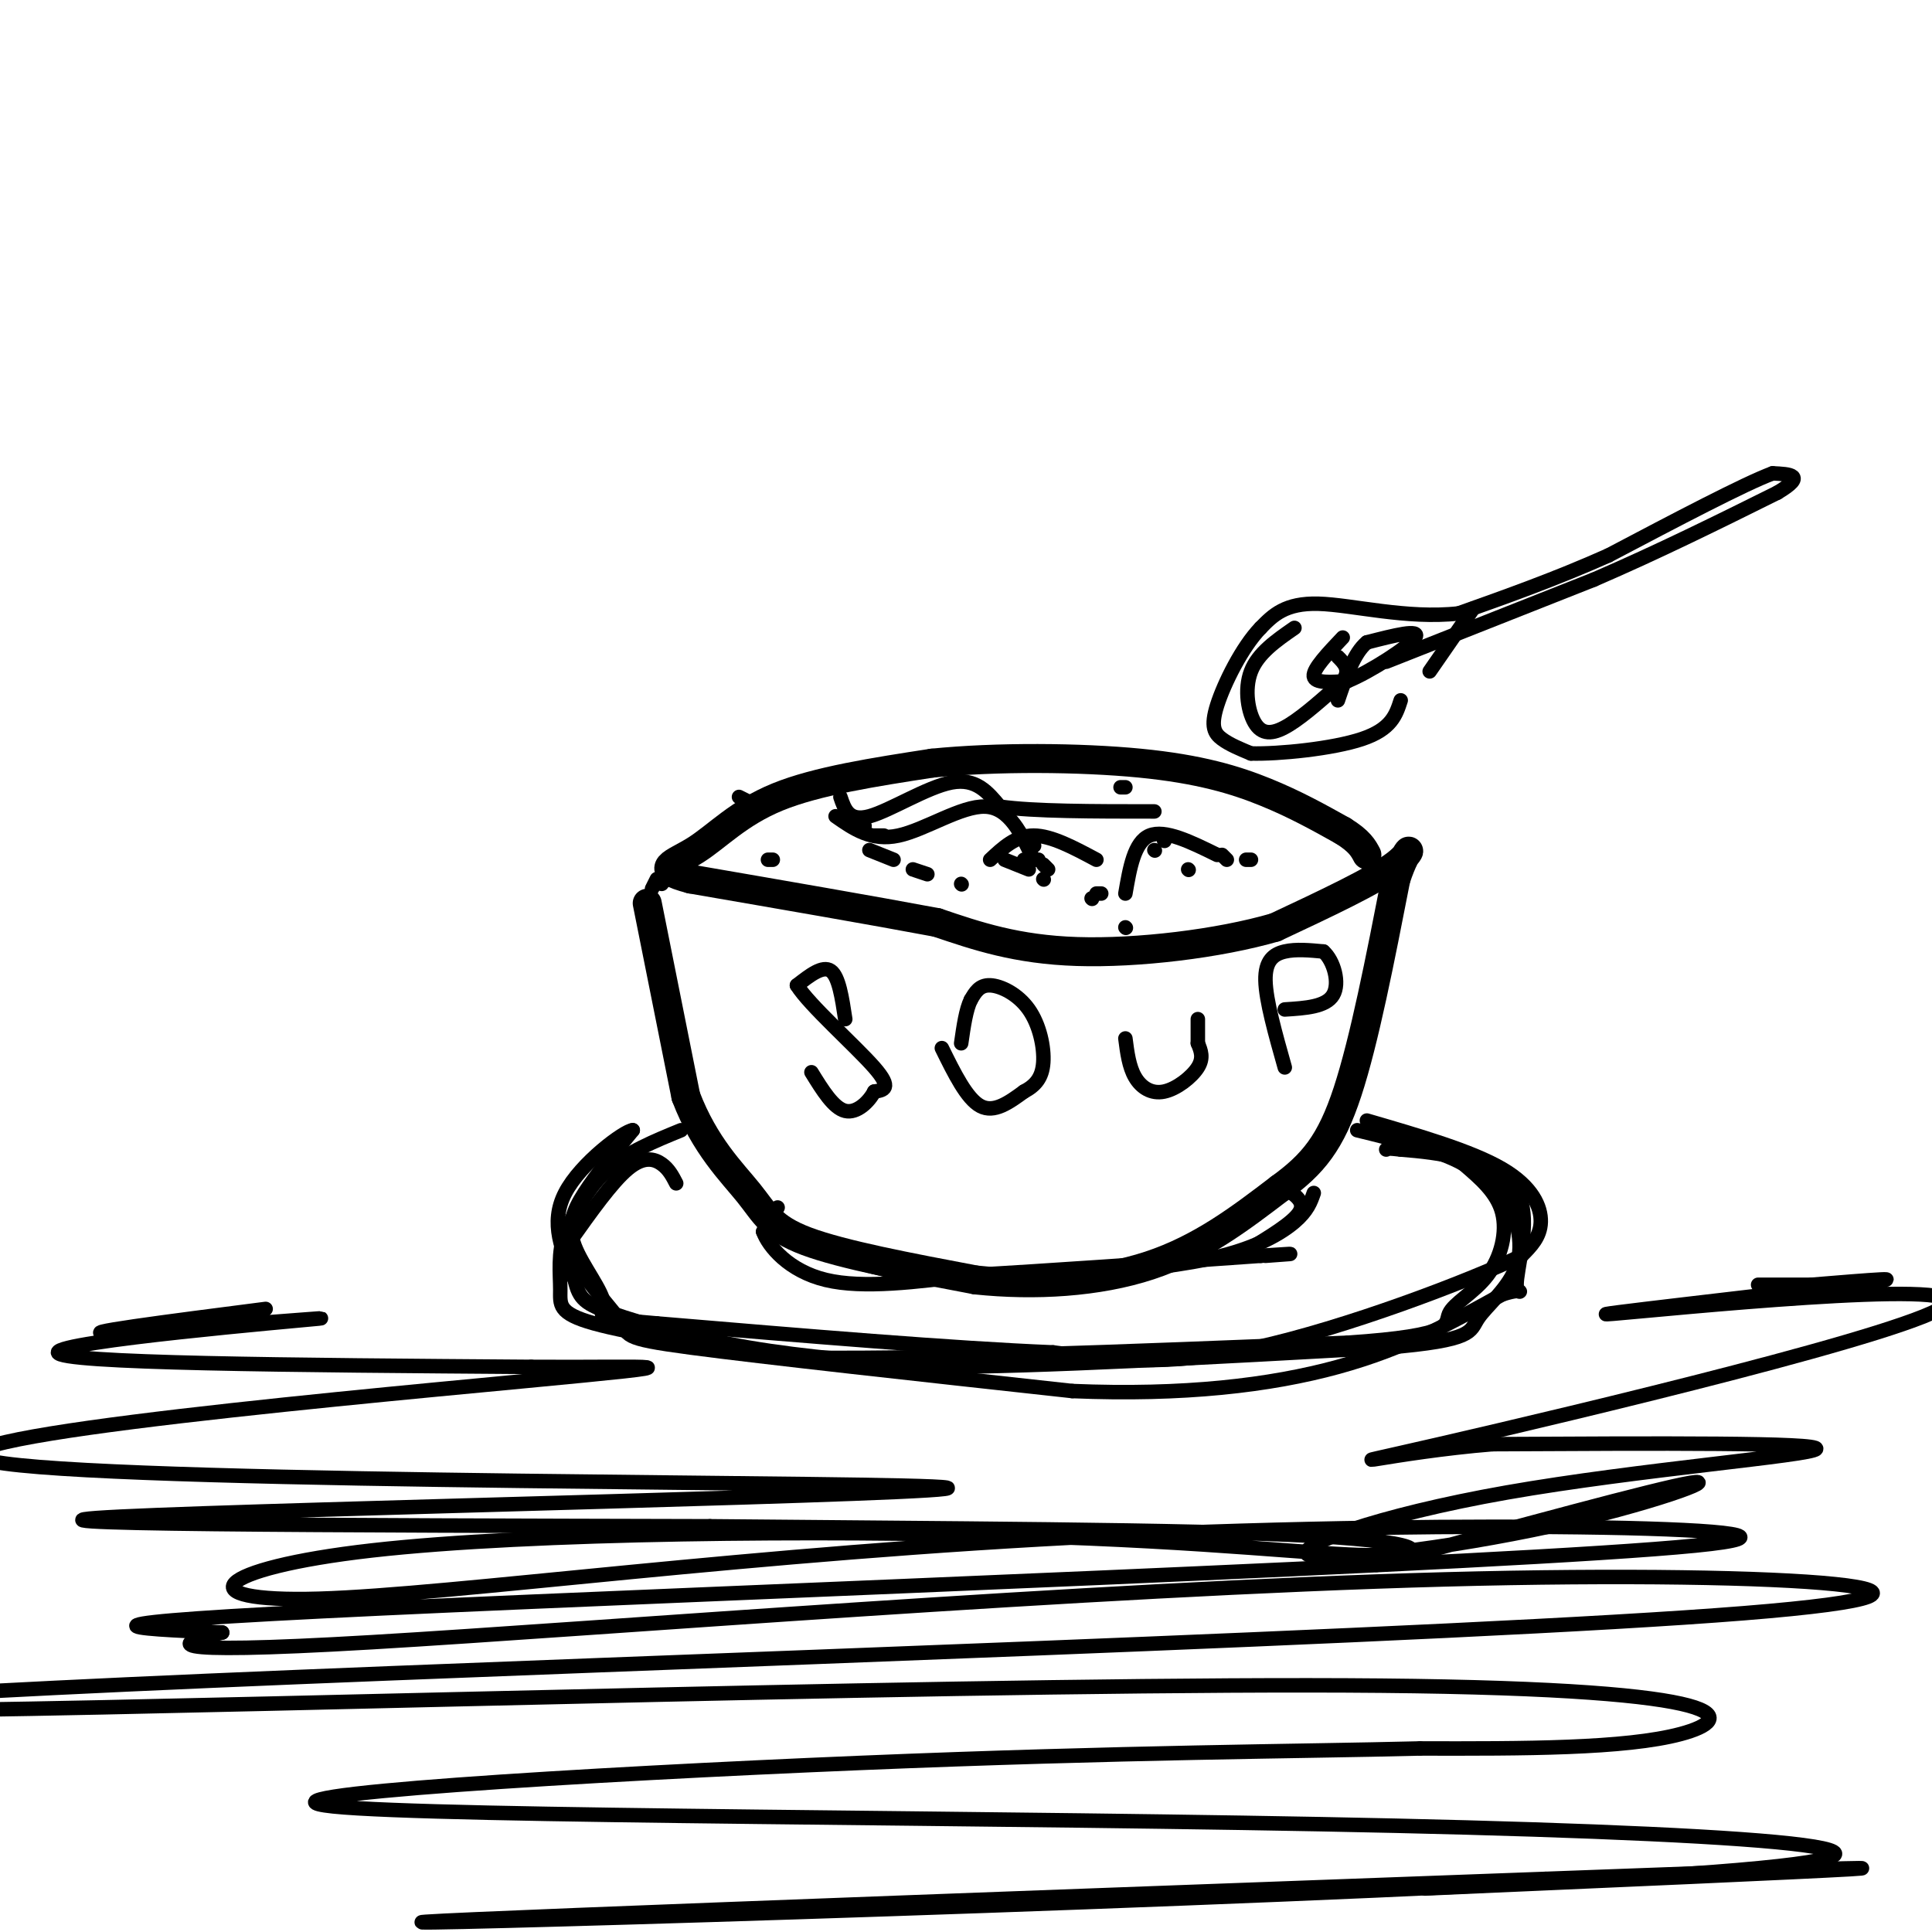 <svg viewBox='0 0 400 400' version='1.1' xmlns='http://www.w3.org/2000/svg' xmlns:xlink='http://www.w3.org/1999/xlink'><g fill='none' stroke='#000000' stroke-width='6' stroke-linecap='round' stroke-linejoin='round'><path d='M134,187c0.000,0.000 8.000,40.000 8,40'/><path d='M142,227c3.881,10.214 9.583,15.750 13,20c3.417,4.250 4.548,7.214 12,10c7.452,2.786 21.226,5.393 35,8'/><path d='M202,265c12.244,1.289 25.356,0.511 36,-3c10.644,-3.511 18.822,-9.756 27,-16'/><path d='M265,246c6.867,-4.978 10.533,-9.422 14,-20c3.467,-10.578 6.733,-27.289 10,-44'/><path d='M289,182c2.667,-8.089 4.333,-6.311 0,-3c-4.333,3.311 -14.667,8.156 -25,13'/><path d='M264,192c-11.711,3.400 -28.489,5.400 -41,5c-12.511,-0.400 -20.756,-3.200 -29,-6'/><path d='M194,191c-13.333,-2.500 -32.167,-5.750 -51,-9'/><path d='M143,182c-8.298,-2.179 -3.542,-3.125 1,-6c4.542,-2.875 8.869,-7.679 17,-11c8.131,-3.321 20.065,-5.161 32,-7'/><path d='M193,158c13.321,-1.345 30.625,-1.208 43,0c12.375,1.208 19.821,3.488 26,6c6.179,2.512 11.089,5.256 16,8'/><path d='M278,172c3.500,2.167 4.250,3.583 5,5'/></g>
<g fill='none' stroke='#000000' stroke-width='3' stroke-linecap='round' stroke-linejoin='round'><path d='M142,176c0.000,0.000 -1.000,2.000 -1,2'/><path d='M140,179c0.000,0.000 -3.000,4.000 -3,4'/><path d='M142,177c0.000,0.000 -5.000,5.000 -5,5'/><path d='M136,182c0.000,0.000 -1.000,2.000 -1,2'/><path d='M141,234c-5.500,2.250 -11.000,4.500 -15,8c-4.000,3.500 -6.500,8.250 -9,13'/><path d='M117,255c-1.571,4.393 -1.000,8.875 -1,12c0.000,3.125 -0.571,4.893 7,7c7.571,2.107 23.286,4.554 39,7'/><path d='M162,281c26.000,0.667 71.500,-1.167 117,-3'/><path d='M279,278c22.445,-1.514 20.057,-3.797 21,-6c0.943,-2.203 5.215,-4.324 8,-8c2.785,-3.676 4.081,-8.907 3,-13c-1.081,-4.093 -4.541,-7.046 -8,-10'/><path d='M303,241c-5.000,-2.833 -13.500,-4.917 -22,-7'/><path d='M161,250c0.000,0.000 -3.000,5.000 -3,5'/><path d='M158,255c1.089,3.044 5.311,8.156 13,10c7.689,1.844 18.844,0.422 30,-1'/><path d='M201,264c15.000,-0.833 37.500,-2.417 60,-4'/><path d='M261,260c10.167,-0.667 5.583,-0.333 1,0'/><path d='M266,246c2.167,1.417 4.333,2.833 3,5c-1.333,2.167 -6.167,5.083 -11,8'/><path d='M272,247c-0.644,1.844 -1.289,3.689 -4,6c-2.711,2.311 -7.489,5.089 -15,7c-7.511,1.911 -17.756,2.956 -28,4'/><path d='M225,264c-9.644,1.022 -19.756,1.578 -28,1c-8.244,-0.578 -14.622,-2.289 -21,-4'/><path d='M174,165c0.867,2.578 1.733,5.156 6,4c4.267,-1.156 11.933,-6.044 17,-7c5.067,-0.956 7.533,2.022 10,5'/><path d='M207,167c7.000,1.000 19.500,1.000 32,1'/><path d='M177,171c0.000,0.000 2.000,0.000 2,0'/><path d='M212,174c0.000,0.000 1.000,0.000 1,0'/><path d='M241,174c0.000,0.000 0.100,0.100 0.1,0.1'/><path d='M258,178c0.000,0.000 1.000,0.000 1,0'/><path d='M239,176c0.000,0.000 0.100,0.100 0.1,0.1'/><path d='M233,192c0.000,0.000 0.100,0.100 0.1,0.1'/><path d='M214,178c-2.511,-5.400 -5.022,-10.800 -10,-11c-4.978,-0.200 -12.422,4.800 -18,6c-5.578,1.200 -9.289,-1.400 -13,-4'/><path d='M189,180c0.000,0.000 3.000,1.000 3,1'/><path d='M181,173c0.000,0.000 2.000,0.000 2,0'/><path d='M212,178c0.000,0.000 3.000,0.000 3,0'/><path d='M208,178c0.000,0.000 5.000,2.000 5,2'/><path d='M227,185c0.000,0.000 1.000,0.000 1,0'/><path d='M232,163c0.000,0.000 1.000,0.000 1,0'/><path d='M253,177c0.000,0.000 1.000,1.000 1,1'/><path d='M153,165c0.000,0.000 4.000,2.000 4,2'/><path d='M159,178c0.000,0.000 1.000,0.000 1,0'/><path d='M180,176c0.000,0.000 5.000,2.000 5,2'/><path d='M216,179c0.000,0.000 1.000,1.000 1,1'/><path d='M246,180c0.000,0.000 0.100,0.100 0.1,0.1'/><path d='M226,186c0.000,0.000 0.100,0.100 0.1,0.1'/><path d='M199,183c0.000,0.000 0.100,0.100 0.1,0.1'/><path d='M233,185c0.917,-5.333 1.833,-10.667 5,-12c3.167,-1.333 8.583,1.333 14,4'/><path d='M205,178c2.667,-2.500 5.333,-5.000 9,-5c3.667,0.000 8.333,2.500 13,5'/><path d='M214,175c0.000,0.000 0.100,0.100 0.1,0.1'/><path d='M216,182c0.000,0.000 0.100,0.100 0.1,0.1'/><path d='M175,211c-0.667,-4.417 -1.333,-8.833 -3,-10c-1.667,-1.167 -4.333,0.917 -7,3'/><path d='M165,204c2.467,4.022 12.133,12.578 16,17c3.867,4.422 1.933,4.711 0,5'/><path d='M181,226c-1.022,2.022 -3.578,4.578 -6,4c-2.422,-0.578 -4.711,-4.289 -7,-8'/><path d='M195,217c2.583,5.250 5.167,10.500 8,12c2.833,1.500 5.917,-0.750 9,-3'/><path d='M212,226c2.365,-1.246 3.778,-2.860 4,-6c0.222,-3.140 -0.748,-7.807 -3,-11c-2.252,-3.193 -5.786,-4.912 -8,-5c-2.214,-0.088 -3.107,1.456 -4,3'/><path d='M201,207c-1.000,2.000 -1.500,5.500 -2,9'/><path d='M233,215c0.375,2.923 0.750,5.845 2,8c1.250,2.155 3.375,3.542 6,3c2.625,-0.542 5.750,-3.012 7,-5c1.250,-1.988 0.625,-3.494 0,-5'/><path d='M248,216c0.000,-1.667 0.000,-3.333 0,-5'/><path d='M266,221c-1.956,-6.933 -3.911,-13.867 -4,-18c-0.089,-4.133 1.689,-5.467 4,-6c2.311,-0.533 5.156,-0.267 8,0'/><path d='M274,197c2.133,1.867 3.467,6.533 2,9c-1.467,2.467 -5.733,2.733 -10,3'/><path d='M140,245c-0.756,-1.467 -1.511,-2.933 -3,-4c-1.489,-1.067 -3.711,-1.733 -7,1c-3.289,2.733 -7.644,8.867 -12,15'/><path d='M118,257c0.452,5.690 7.583,12.417 10,16c2.417,3.583 0.119,4.024 15,6c14.881,1.976 46.940,5.488 79,9'/><path d='M222,288c23.000,0.956 41.000,-1.156 55,-5c14.000,-3.844 24.000,-9.422 34,-15'/><path d='M311,268c5.729,-1.880 3.051,0.919 3,-2c-0.051,-2.919 2.525,-11.555 1,-17c-1.525,-5.445 -7.150,-7.699 -12,-9c-4.850,-1.301 -8.925,-1.651 -13,-2'/><path d='M290,238c-2.667,-0.333 -2.833,-0.167 -3,0'/><path d='M55,271c-20.577,2.643 -41.155,5.286 -32,5c9.155,-0.286 48.042,-3.500 43,-3c-5.042,0.500 -54.012,4.714 -54,7c0.012,2.286 49.006,2.643 98,3'/><path d='M110,283c25.203,0.169 39.209,-0.908 -2,3c-41.209,3.908 -137.633,12.800 -107,17c30.633,4.200 188.324,3.708 195,5c6.676,1.292 -137.664,4.369 -171,6c-33.336,1.631 44.332,1.815 122,2'/><path d='M147,316c45.806,0.457 99.322,0.600 125,2c25.678,1.400 23.517,4.057 12,4c-11.517,-0.057 -32.392,-2.828 -73,-4c-40.608,-1.172 -100.950,-0.746 -134,3c-33.050,3.746 -38.809,10.813 -11,10c27.809,-0.813 89.186,-9.507 163,-13c73.814,-3.493 160.065,-1.787 122,2c-38.065,3.787 -200.447,9.653 -272,13c-71.553,3.347 -52.276,4.173 -33,5'/><path d='M46,338c-9.307,2.078 -16.074,4.772 31,2c47.074,-2.772 147.990,-11.009 222,-13c74.010,-1.991 121.115,2.265 62,7c-59.115,4.735 -224.451,9.948 -318,14c-93.549,4.052 -115.312,6.942 -50,6c65.312,-0.942 217.699,-5.715 293,-5c75.301,0.715 73.514,6.919 62,10c-11.514,3.081 -32.757,3.041 -54,3'/><path d='M294,362c-25.045,0.632 -60.659,0.714 -116,3c-55.341,2.286 -130.409,6.778 -109,9c21.409,2.222 139.295,2.173 220,4c80.705,1.827 124.228,5.530 60,10c-64.228,4.470 -236.208,9.706 -259,10c-22.792,0.294 103.604,-4.353 230,-9'/><path d='M320,389c53.689,-2.022 72.911,-2.578 63,-2c-9.911,0.578 -48.956,2.289 -88,4'/><path d='M285,324c29.072,-7.935 58.144,-15.871 65,-17c6.856,-1.129 -8.503,4.548 -29,9c-20.497,4.452 -46.133,7.678 -50,6c-3.867,-1.678 14.036,-8.259 41,-13c26.964,-4.741 62.990,-7.640 64,-9c1.010,-1.360 -32.995,-1.180 -67,-1'/><path d='M309,299c-20.565,1.663 -38.477,6.321 -11,0c27.477,-6.321 100.344,-23.622 105,-29c4.656,-5.378 -58.900,1.168 -69,2c-10.100,0.832 33.257,-4.048 49,-6c15.743,-1.952 3.871,-0.976 -8,0'/><path d='M375,266c-3.167,0.000 -7.083,0.000 -11,0'/><path d='M287,137c0.000,0.000 43.000,-17.000 43,-17'/><path d='M330,120c13.500,-5.833 25.750,-11.917 38,-18'/><path d='M368,102c6.167,-3.667 2.583,-3.833 -1,-4'/><path d='M367,98c-5.833,2.167 -19.917,9.583 -34,17'/><path d='M333,115c-10.833,4.833 -20.917,8.417 -31,12'/><path d='M302,127c-10.733,1.200 -22.067,-1.800 -29,-2c-6.933,-0.200 -9.467,2.400 -12,5'/><path d='M261,130c-3.881,4.012 -7.583,11.542 -9,16c-1.417,4.458 -0.548,5.845 1,7c1.548,1.155 3.774,2.077 6,3'/><path d='M259,156c5.689,0.156 16.911,-0.956 23,-3c6.089,-2.044 7.044,-5.022 8,-8'/><path d='M278,132c-3.083,3.250 -6.167,6.500 -6,8c0.167,1.500 3.583,1.250 7,1'/><path d='M279,141c4.644,-1.889 12.756,-7.111 14,-9c1.244,-1.889 -4.378,-0.444 -10,1'/><path d='M283,133c-2.667,2.167 -4.333,7.083 -6,12'/><path d='M305,126c0.000,0.000 -9.000,13.000 -9,13'/><path d='M268,130c-3.774,2.613 -7.548,5.226 -9,9c-1.452,3.774 -0.583,8.708 1,11c1.583,2.292 3.881,1.940 7,0c3.119,-1.940 7.060,-5.470 11,-9'/><path d='M278,141c1.667,-2.333 0.333,-3.667 -1,-5'/><path d='M283,232c10.844,3.156 21.689,6.311 28,10c6.311,3.689 8.089,7.911 8,11c-0.089,3.089 -2.044,5.044 -4,7'/><path d='M315,260c-10.978,5.267 -36.422,14.933 -55,19c-18.578,4.067 -30.289,2.533 -42,1'/><path d='M218,280c-20.667,-0.833 -51.333,-3.417 -82,-6'/><path d='M136,274c-14.813,-1.241 -10.847,-1.343 -11,-4c-0.153,-2.657 -4.426,-7.869 -6,-12c-1.574,-4.131 -0.450,-7.180 2,-11c2.450,-3.820 6.225,-8.410 10,-13'/><path d='M131,234c-1.644,0.067 -10.756,6.733 -14,13c-3.244,6.267 -0.622,12.133 2,18'/><path d='M119,265c0.905,4.000 2.167,5.000 8,7c5.833,2.000 16.238,5.000 28,7c11.762,2.000 24.881,3.000 38,4'/><path d='M193,283c22.000,0.000 58.000,-2.000 94,-4'/><path d='M287,279c18.351,-1.518 17.228,-3.314 19,-6c1.772,-2.686 6.439,-6.262 8,-11c1.561,-4.738 0.018,-10.640 -3,-15c-3.018,-4.360 -7.509,-7.180 -12,-10'/></g>
</svg>
